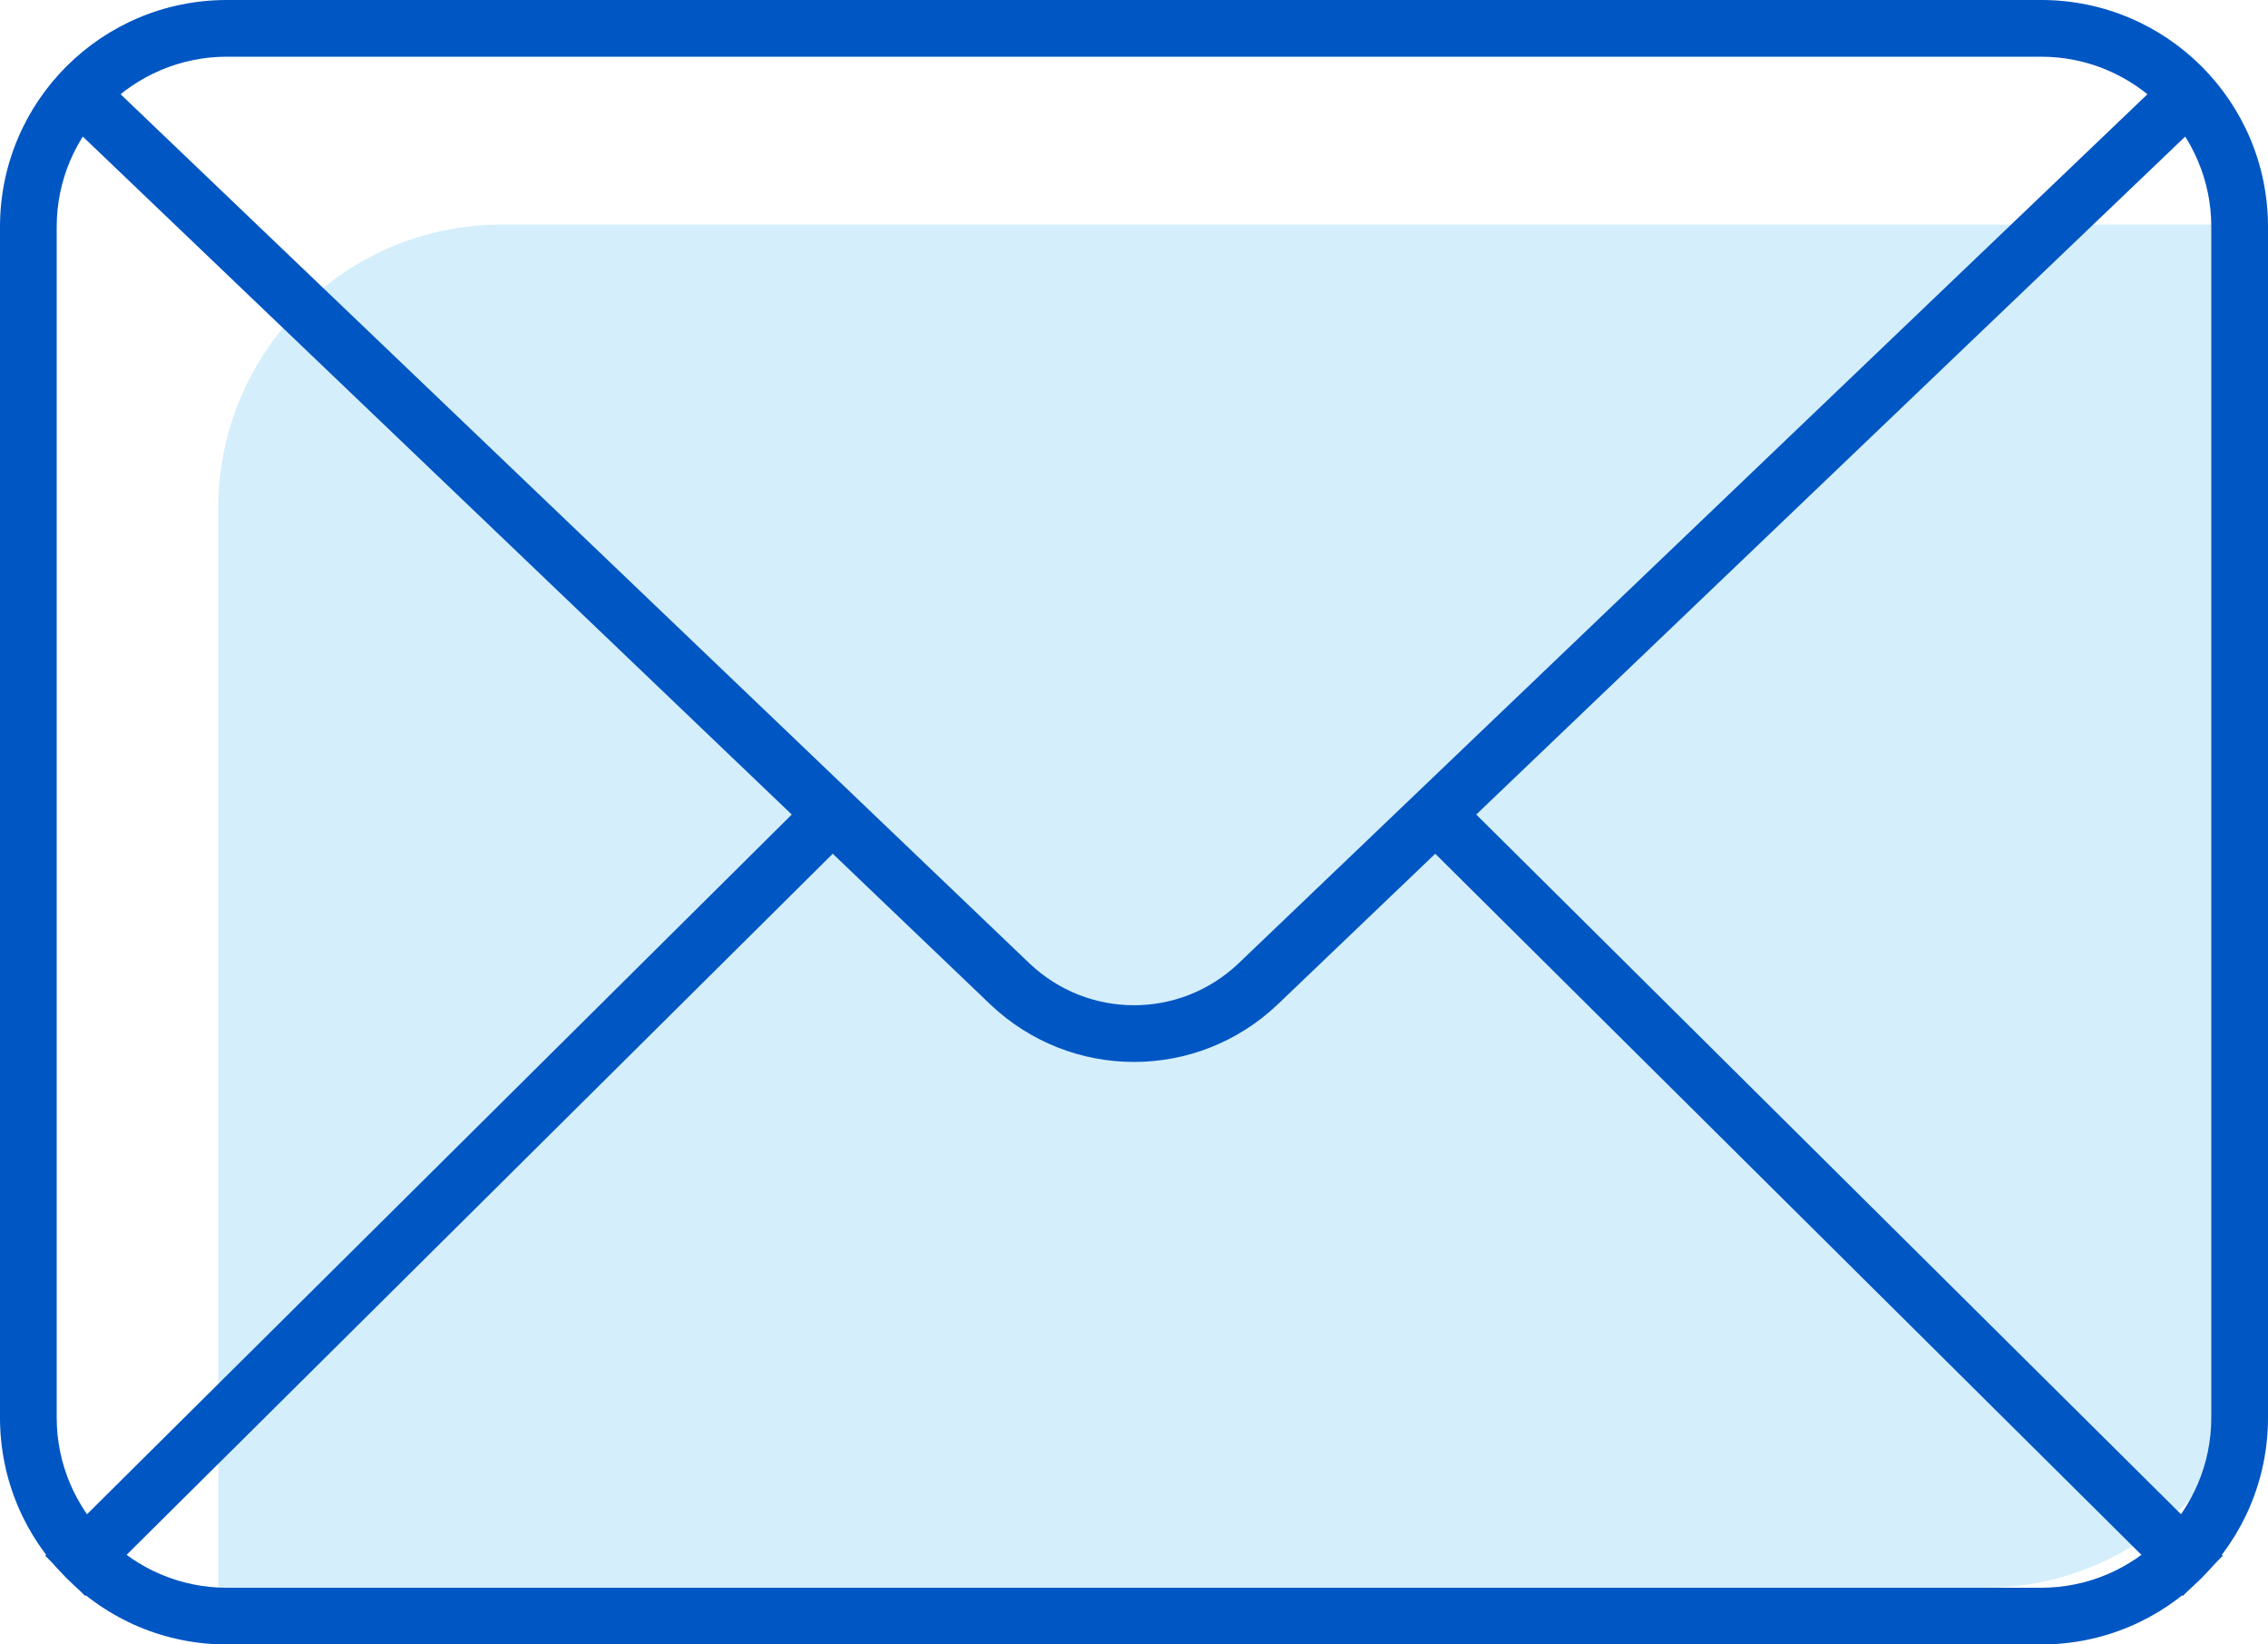<?xml version="1.0" encoding="UTF-8"?><svg id="_レイヤー_2" xmlns="http://www.w3.org/2000/svg" viewBox="0 0 40 29"><defs><style>.cls-1{fill:none;stroke:#0056c3;stroke-miterlimit:10;}.cls-2{fill:#d4eefb;}.cls-2,.cls-3{stroke-width:0px;}.cls-3{fill:#0056c3;}</style></defs><g id="_レイヤー_1-2"><path class="cls-2" d="m8.85,3.96h31.15s0,19.04,0,19.04c0,2.76-2.24,5-5,5H3.85s0-19.04,0-19.04c0-2.76,2.24-5,5-5Z"/><path class="cls-3" d="m36,1c1.65,0,3,1.35,3,3v21c0,1.65-1.35,3-3,3H4c-1.65,0-3-1.35-3-3V4c0-1.65,1.35-3,3-3h32m0-1H4C1.79,0,0,1.79,0,4v21c0,2.21,1.79,4,4,4h32c2.21,0,4-1.79,4-4V4c0-2.21-1.79-4-4-4h0Z"/><path class="cls-1" d="m1.15,1.42l16.66,15.93c1.23,1.17,3.15,1.17,4.38,0L38.85,1.42"/><line class="cls-1" x1="14.95" y1="14.09" x2="1.15" y2="27.79"/><line class="cls-1" x1="38.85" y1="27.79" x2="25.05" y2="14.09"/></g></svg>